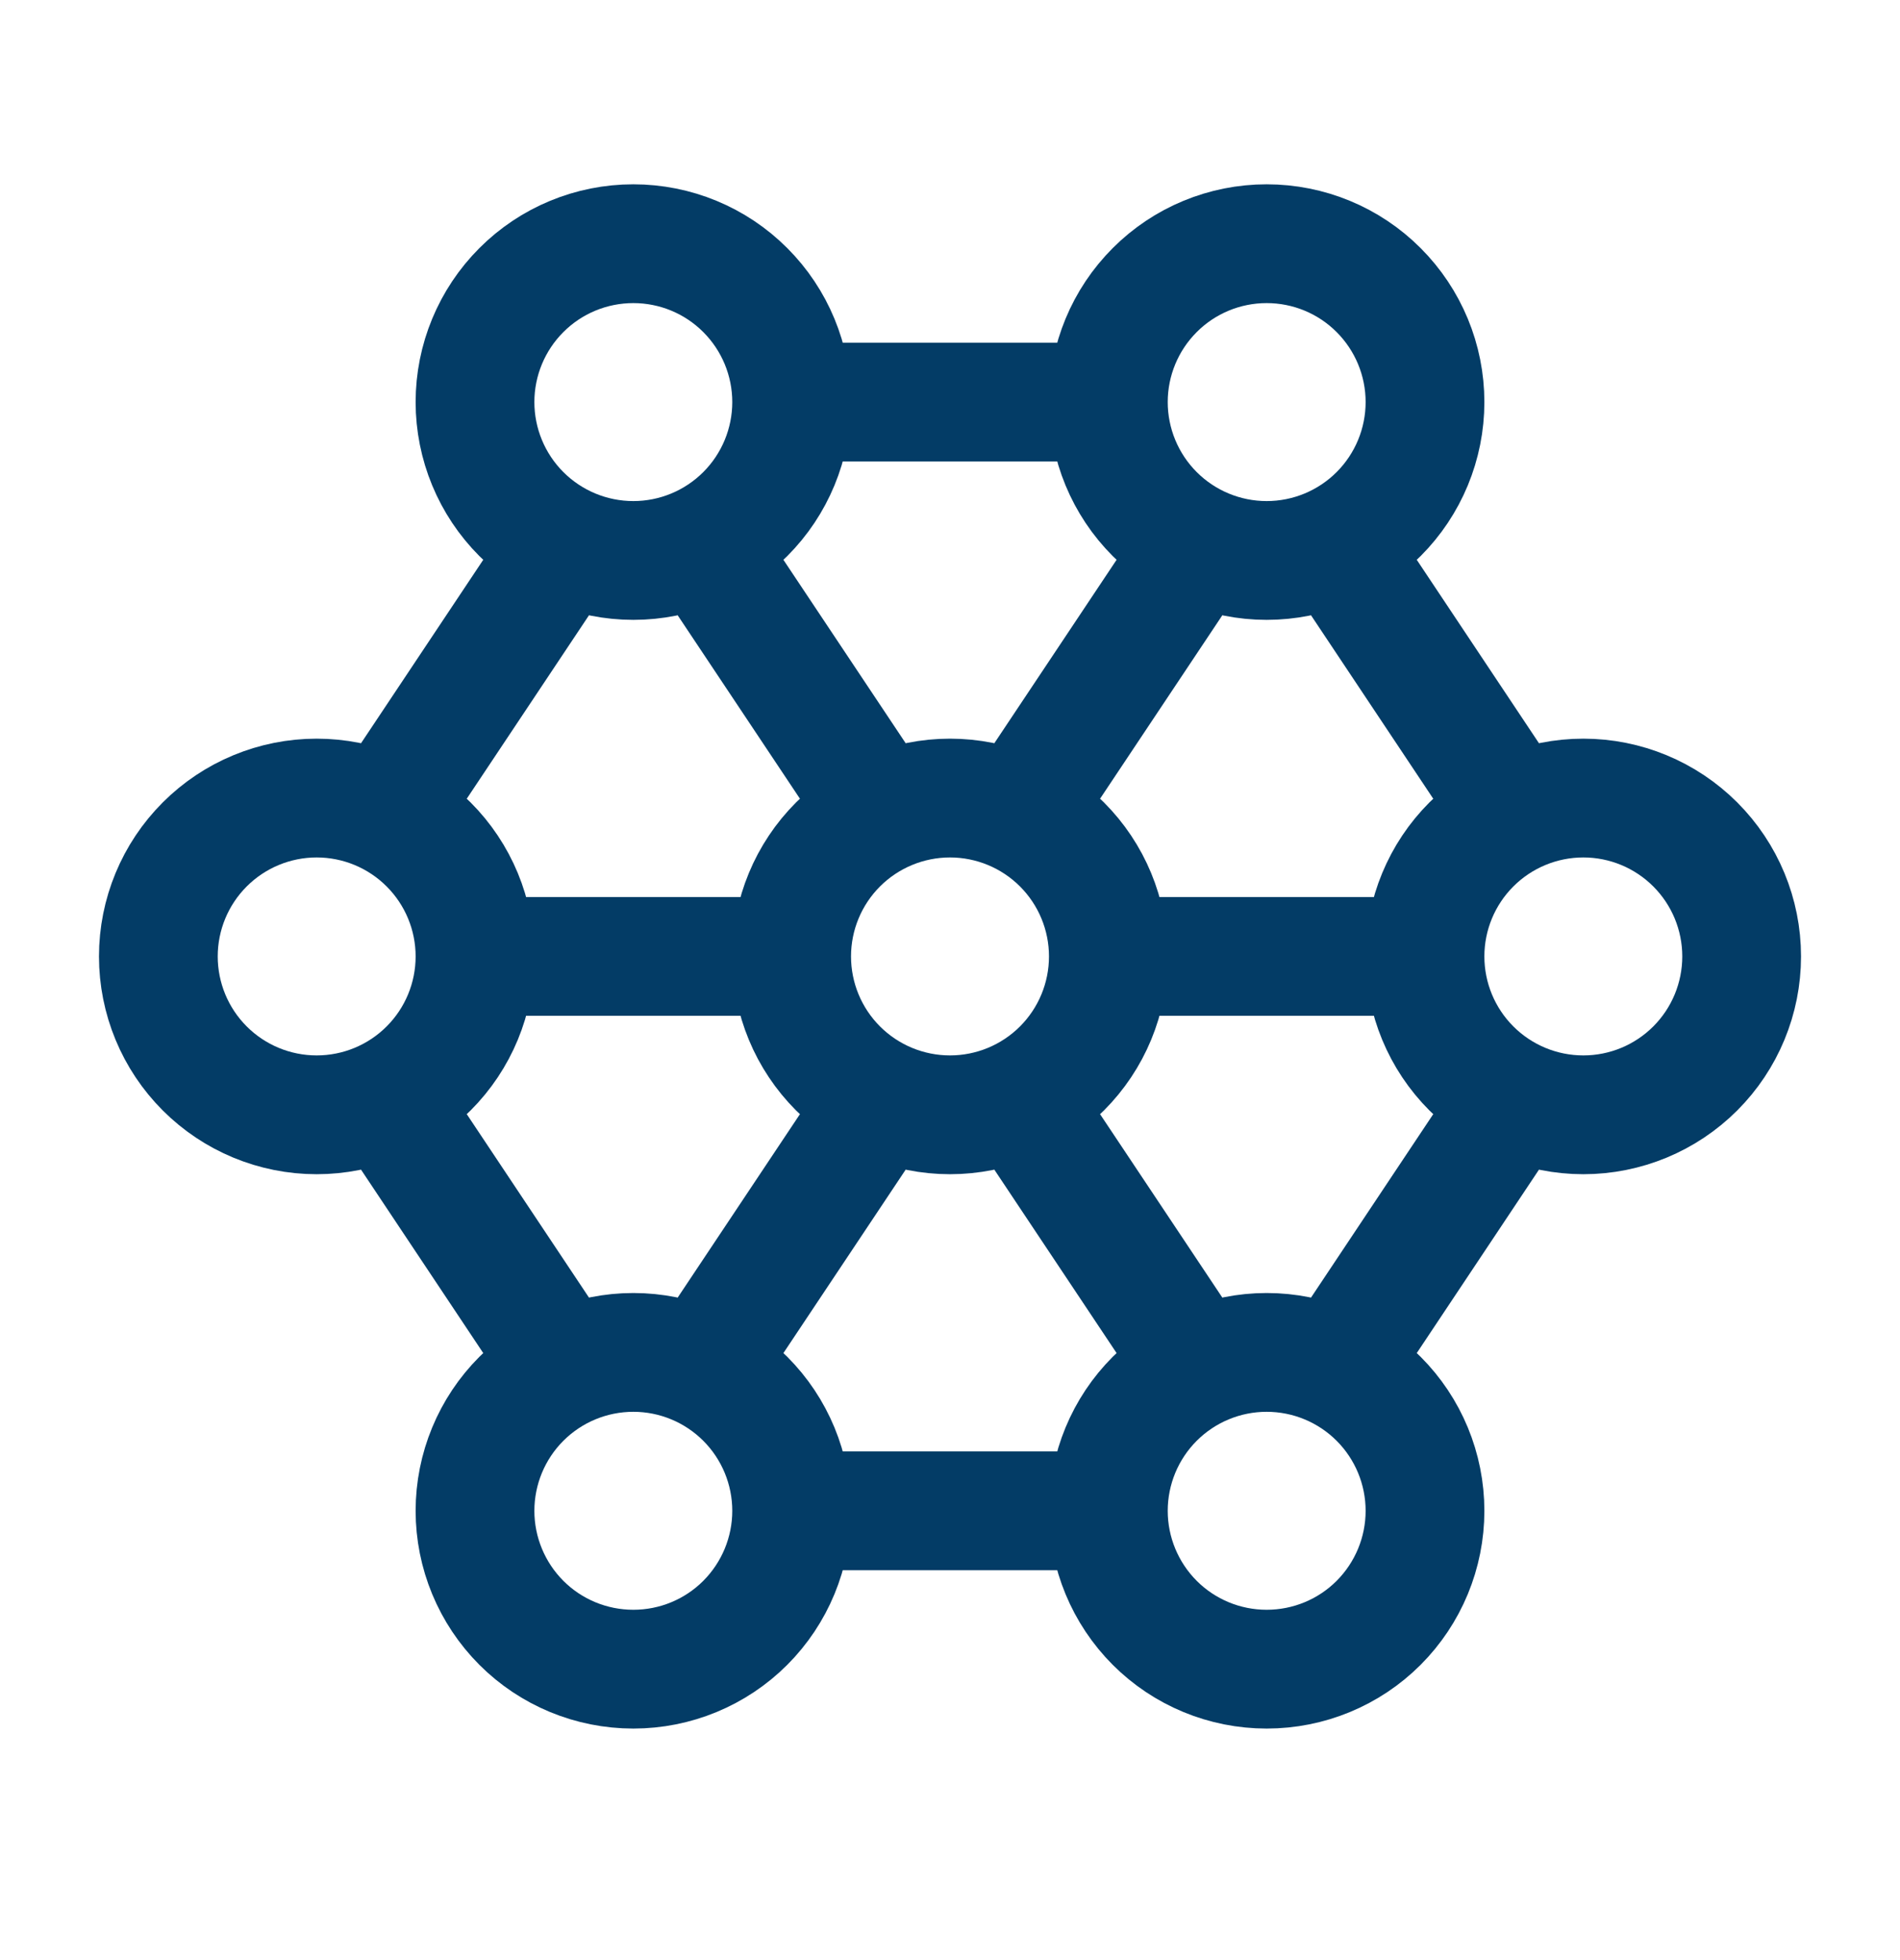 <svg width="32" height="33" viewBox="0 0 32 33" fill="none" xmlns="http://www.w3.org/2000/svg">
<path d="M13.333 25.436C13.333 24.729 13.052 24.05 12.552 23.55C12.052 23.05 11.374 22.769 10.667 22.769C9.959 22.769 9.281 23.05 8.781 23.55C8.281 24.05 8 24.729 8 25.436C8 26.143 8.281 26.821 8.781 27.322C9.281 27.822 9.959 28.102 10.667 28.102C11.374 28.102 12.052 27.822 12.552 27.322C13.052 26.821 13.333 26.143 13.333 25.436ZM13.333 25.436H18.667M18.667 6.769C18.667 6.062 18.948 5.384 19.448 4.884C19.948 4.383 20.626 4.103 21.333 4.103C22.041 4.103 22.719 4.383 23.219 4.884C23.719 5.384 24 6.062 24 6.769C24 7.476 23.719 8.155 23.219 8.655C22.719 9.155 22.041 9.436 21.333 9.436C20.626 9.436 19.948 9.155 19.448 8.655C18.948 8.155 18.667 7.476 18.667 6.769ZM18.667 6.769H13.333M13.333 6.769C13.333 6.062 13.052 5.384 12.552 4.884C12.052 4.383 11.374 4.103 10.667 4.103C9.959 4.103 9.281 4.383 8.781 4.884C8.281 5.384 8 6.062 8 6.769C8 7.476 8.281 8.155 8.781 8.655C9.281 9.155 9.959 9.436 10.667 9.436C11.374 9.436 12.052 9.155 12.552 8.655C13.052 8.155 13.333 7.476 13.333 6.769ZM8 16.102C8 15.395 7.719 14.717 7.219 14.217C6.719 13.717 6.041 13.436 5.333 13.436C4.626 13.436 3.948 13.717 3.448 14.217C2.948 14.717 2.667 15.395 2.667 16.102C2.667 16.81 2.948 17.488 3.448 17.988C3.948 18.488 4.626 18.769 5.333 18.769C6.041 18.769 6.719 18.488 7.219 17.988C7.719 17.488 8 16.81 8 16.102ZM8 16.102H13.333M18.667 25.436C18.667 24.729 18.948 24.05 19.448 23.55C19.948 23.05 20.626 22.769 21.333 22.769C22.041 22.769 22.719 23.05 23.219 23.55C23.719 24.05 24 24.729 24 25.436C24 26.143 23.719 26.821 23.219 27.322C22.719 27.822 22.041 28.102 21.333 28.102C20.626 28.102 19.948 27.822 19.448 27.322C18.948 26.821 18.667 26.143 18.667 25.436ZM18.667 16.102C18.667 15.395 18.386 14.717 17.886 14.217C17.386 13.717 16.707 13.436 16 13.436C15.293 13.436 14.614 13.717 14.114 14.217C13.614 14.717 13.333 15.395 13.333 16.102M18.667 16.102C18.667 16.81 18.386 17.488 17.886 17.988C17.386 18.488 16.707 18.769 16 18.769C15.293 18.769 14.614 18.488 14.114 17.988C13.614 17.488 13.333 16.81 13.333 16.102M18.667 16.102H24M24 16.102C24 15.395 24.281 14.717 24.781 14.217C25.281 13.717 25.959 13.436 26.667 13.436C27.374 13.436 28.052 13.717 28.552 14.217C29.052 14.717 29.333 15.395 29.333 16.102C29.333 16.81 29.052 17.488 28.552 17.988C28.052 18.488 27.374 18.769 26.667 18.769C25.959 18.769 25.281 18.488 24.781 17.988C24.281 17.488 24 16.81 24 16.102ZM20 9.436L17.333 13.436M12 9.436L14.667 13.436M14.667 18.769L12 22.769M17.333 18.769L20 22.769M22.667 22.769L25.333 18.769M25.333 13.436L22.667 9.436M9.333 9.436L6.667 13.436M6.667 18.769L9.333 22.769" stroke="#033C66" stroke-width="2" stroke-linecap="round" stroke-linejoin="round"/>
</svg>
